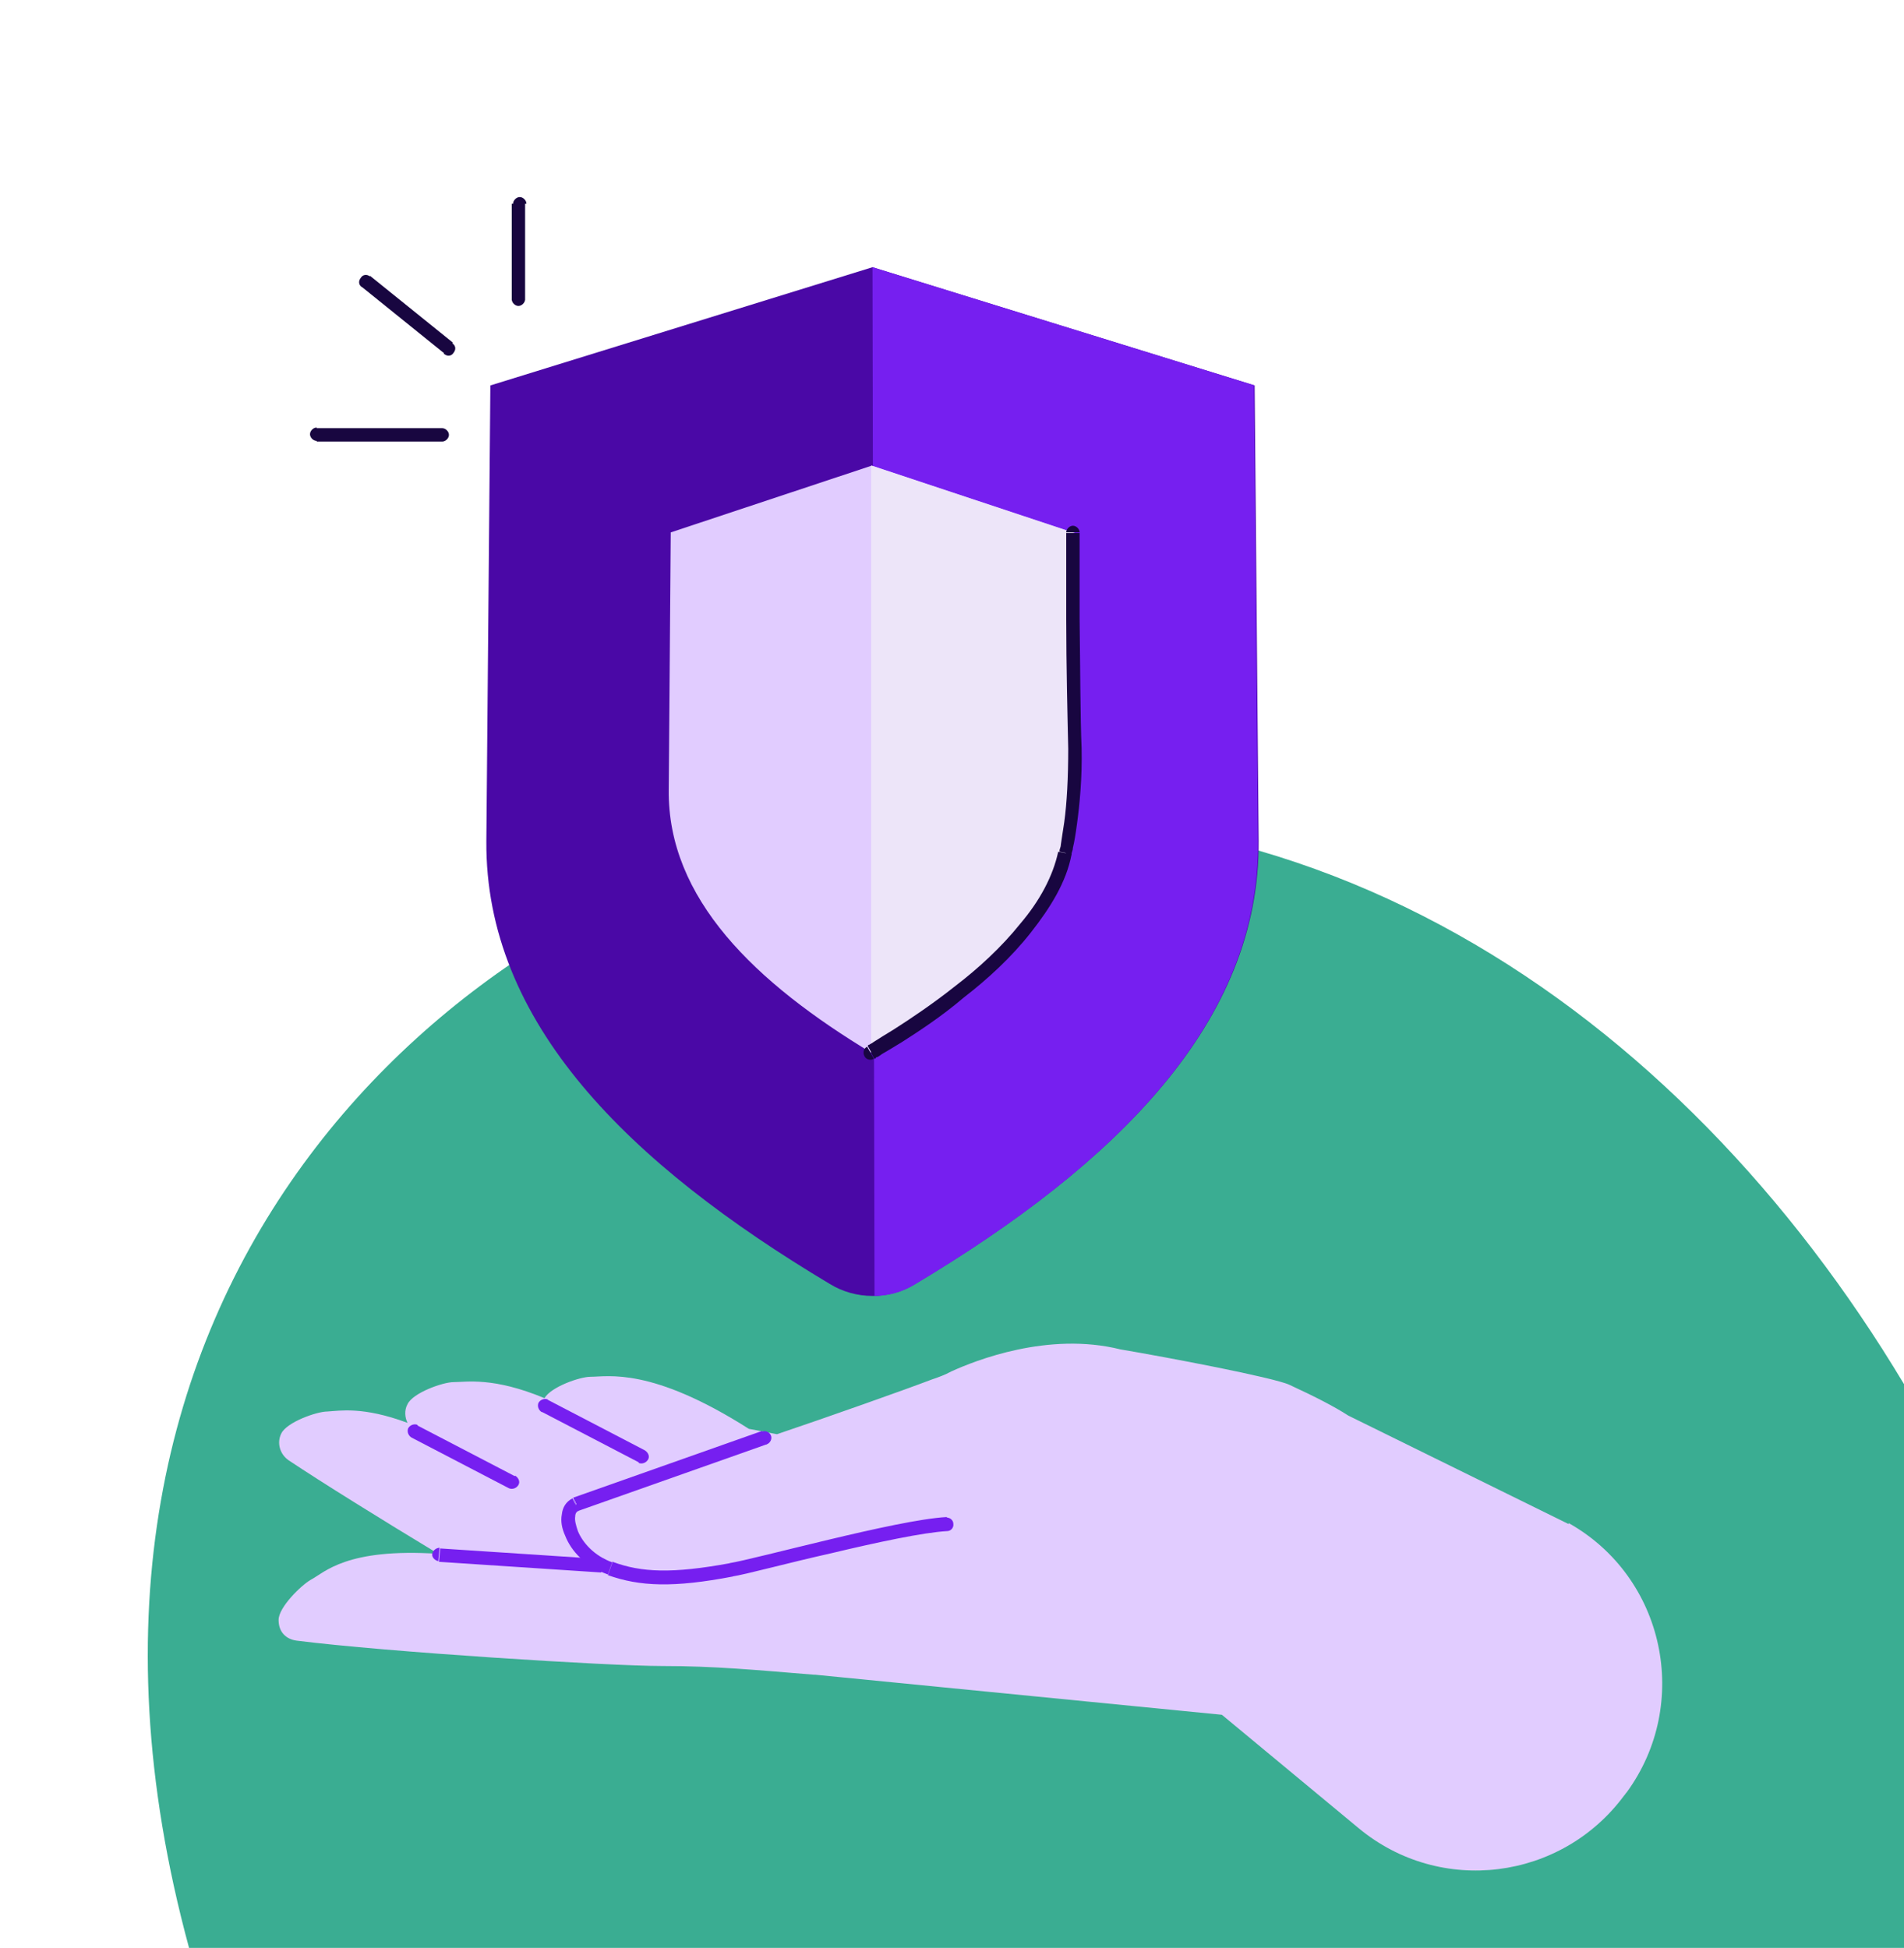 <?xml version="1.0" encoding="UTF-8"?>
<svg id="Layer_1" xmlns="http://www.w3.org/2000/svg" width="285" height="291.6" version="1.1" viewBox="0 0 285 291.6">
  <!-- Generator: Adobe Illustrator 29.6.1, SVG Export Plug-In . SVG Version: 2.1.1 Build 9)  -->
  <defs>
    <style>
      .st0 {
        fill: #ede5f9;
      }

      .st1 {
        fill: #4a08a6;
      }

      .st2 {
        fill: #761ff0;
      }

      .st3 {
        fill: #e1ccff;
      }

      .st4 {
        fill: #099877;
        isolation: isolate;
        opacity: .8;
      }

      .st5 {
        fill: #180640;
      }
    </style>
  </defs>
  <path class="st4" d="M123.3,124.5c71-13.3,128.2,26.8,161.7,82.7v84.4H28.3C1.1,191.6,69.3,134.6,123.3,124.5Z"/>
  <g>
    <path class="st1" d="M187.8,57.7l-57.2-17.7-57.2,17.7-.6,68.2c-.2,27.2,21.3,48.3,51.4,66.3,3.9,2.4,8.9,2.4,12.8,0,30.1-18,51.6-39.2,51.4-66.3l-.6-68.2h0Z"/>
    <path class="st2" d="M187.8,57.7l-57.2-17.7.3,154c2.1,0,4.2-.6,6-1.7,30.1-18,51.6-39.2,51.4-66.3l-.6-68.2h0Z"/>
    <path class="st3" d="M160.6,79.7l-30.1-10-30.1,10-.3,38.5c-.2,16.3,12.9,28.9,30.5,39.5,17.6-10.5,30.6-23.1,30.5-39.5l-.3-38.5h0Z"/>
    <path class="st0" d="M160.5,79.7l-30.1-10v87.8c17.6-10.5,30.6-23.1,30.5-39.5l-.3-38.5h0Z"/>
    <path class="st3" d="M234.9,228.2l-33.1-16.3c-2-1.3-4.9-2.8-8.8-4.6-2.4-1.1-18.2-4.1-25.3-5.3h0c-10.8-2.7-21.8,1.7-25.3,3.3-.9.5-2,.9-2.9,1.2-4.2,1.6-15.5,5.6-23.2,8.2-2.5-.5-4.2-.8-4.2-.8-14.6-9.3-21.1-7.8-23.7-7.8-1.6,0-5.9,1.5-6.9,3.2-7.7-3.2-11.7-2.4-13.6-2.4-1.6,0-6.1,1.6-6.9,3.3-.5.9-.4,2,0,2.8-6.7-2.5-10.2-1.8-12-1.7-1.6,0-6.1,1.6-6.9,3.3-.7,1.4-.2,3.1,1.1,4,5.1,3.4,13.8,8.8,22.4,14-13.8-.9-17,2.8-19.1,3.9-1.4.8-4.8,4.1-4.8,6s1.2,2.9,2.7,3.1c13.4,1.7,46.8,3.8,54.7,3.8s14.1.6,22.7,1.3h.2l60.9,6,20.5,17c12.2,10.1,30.3,7.8,39.7-4.9.2-.2.2-.3.4-.5,9.7-13.3,5.7-32.2-8.7-40.3h0v.2Z"/>
    <path class="st2" d="M86.5,226.2l28.3-10-.7-2-28.3,10,.7,2h0ZM91.7,233.9c-2.8-1-4.5-3-5.2-4.7-.3-.9-.5-1.6-.4-2.2,0-.5.3-.8.5-.8l-.9-1.9c-1,.5-1.5,1.4-1.6,2.4-.2,1,0,2.1.5,3.2.9,2.3,3,4.6,6.4,5.8l.7-2h0ZM109.3,234c-8.7,1.6-13.3,1.4-17.6-.2l-.7,2c4.8,1.7,9.8,1.9,18.7.2l-.4-2h0ZM141.7,227.1c-3.8.2-11,1.8-17.7,3.4-6.7,1.6-12.9,3.2-14.8,3.5l.4,2c2-.3,8.2-2,14.9-3.5,6.7-1.6,13.7-3.1,17.3-3.3v-2h0ZM114.8,216.2c.5-.2.8-.8.6-1.3s-.8-.8-1.3-.6l.7,2ZM86.2,225.2l-.3-.9h0l.4.9h0ZM91.3,234.8l-.3.9h0l.3-.9ZM109.4,235l-.2-1h0l.2,1ZM141.8,229.2c.5,0,1-.5.9-1.1,0-.5-.5-1-1.1-.9v2h.2Z"/>
    <path class="st2" d="M65.7,233.8l24.3,1.6.2-2-24.3-1.6-.2,2ZM90,235.3c.5,0,1-.4,1.1-.9s-.4-1-.9-1.1c0,0-.2,2-.2,2ZM65.8,231.7c-.5,0-1,.4-1.1.9s.4,1,.9,1.1c0,0,.2-2,.2-2Z"/>
    <path class="st2" d="M61.6,215.2l14.6,7.6.9-1.8-14.6-7.6-.9,1.8ZM76.2,222.8c.5.2,1.1,0,1.4-.5s0-1.1-.5-1.4l-.9,1.8h0ZM62.5,213.3c-.5-.2-1.1,0-1.4.5-.2.5,0,1.1.5,1.4l.9-1.8h0Z"/>
    <path class="st2" d="M81,211.3l14.6,7.6.9-1.8-14.6-7.6-.9,1.8h0ZM95.6,219c.5.2,1.1,0,1.4-.5s0-1.1-.5-1.4l-.9,1.8h0ZM82,209.5c-.5-.2-1.1,0-1.4.5-.2.5,0,1.1.5,1.4l.9-1.8h0Z"/>
    <path class="st5" d="M161.9,112c-.2-4.4-.2-12.4-.3-19.4,0-3.5,0-6.7,0-9v-3.8h-1c-.7,0-1,0-1,0h0v3.8c0,2.4,0,5.6,0,9,0,7,.2,15.1.3,19.5h2ZM159.4,127.8c.7.2,1,.2,1,.2h0v-.2c0-.2.2-.5.2-.9.2-.8.4-2,.6-3.5.4-2.9.8-6.9.7-11.4h-2c0,4.4-.2,8.2-.6,11.1-.2,1.4-.4,2.5-.5,3.3,0,.4-.2.7-.2.9v.2h0l1,.2h-.2ZM130.4,157.6c.3.6.5.9.5.9h0s.2,0,.2-.2c.2,0,.5-.2.9-.5.7-.4,1.7-1,3-1.8,2.5-1.6,5.9-3.8,9.3-6.7,3.5-2.7,7.1-6,10-9.7s5.3-7.5,6.1-11.7l-2-.4c-.8,3.7-2.8,7.4-5.7,10.8-2.8,3.5-6.3,6.7-9.7,9.3-3.4,2.7-6.7,4.9-9.2,6.5-1.3.8-2.3,1.4-2.9,1.8-.3.2-.6.4-.8.5,0,0-.2,0-.2.2h0l.5.9v-.2ZM161.6,79.7c0-.5-.5-1-1-1s-1,.5-1,1h2ZM159.4,127.8l-1-.2h0l1,.2ZM129.8,156.7c-.5.2-.7.9-.4,1.4.2.5.9.7,1.4.4l-1-1.8Z"/>
    <path class="st5" d="M76.6,30.5v14.4h2v-14.4h-2ZM76.6,44.8c0,.5.5,1,1,1s1-.5,1-1h-2ZM78.8,30.5c0-.5-.5-1-1-1s-1,.5-1,1h2Z"/>
    <path class="st5" d="M47.4,66.1h18.8v-2h-18.8s0,2,0,2ZM66.2,66.1c.5,0,1-.5,1-1s-.5-1-1-1v2ZM47.4,64c-.5,0-1,.5-1,1s.5,1,1,1v-2Z"/>
    <path class="st5" d="M54.1,42.9l12.4,10,1.3-1.6-12.4-10s-1.3,1.6-1.3,1.6ZM66.5,53c.5.4,1.1.3,1.4-.2.4-.5.3-1.1-.2-1.4l-1.3,1.6h0ZM55.4,41.4c-.5-.4-1.1-.3-1.4.2-.4.5-.3,1.1.2,1.4l1.3-1.6h0Z"/>
  </g>
</svg>